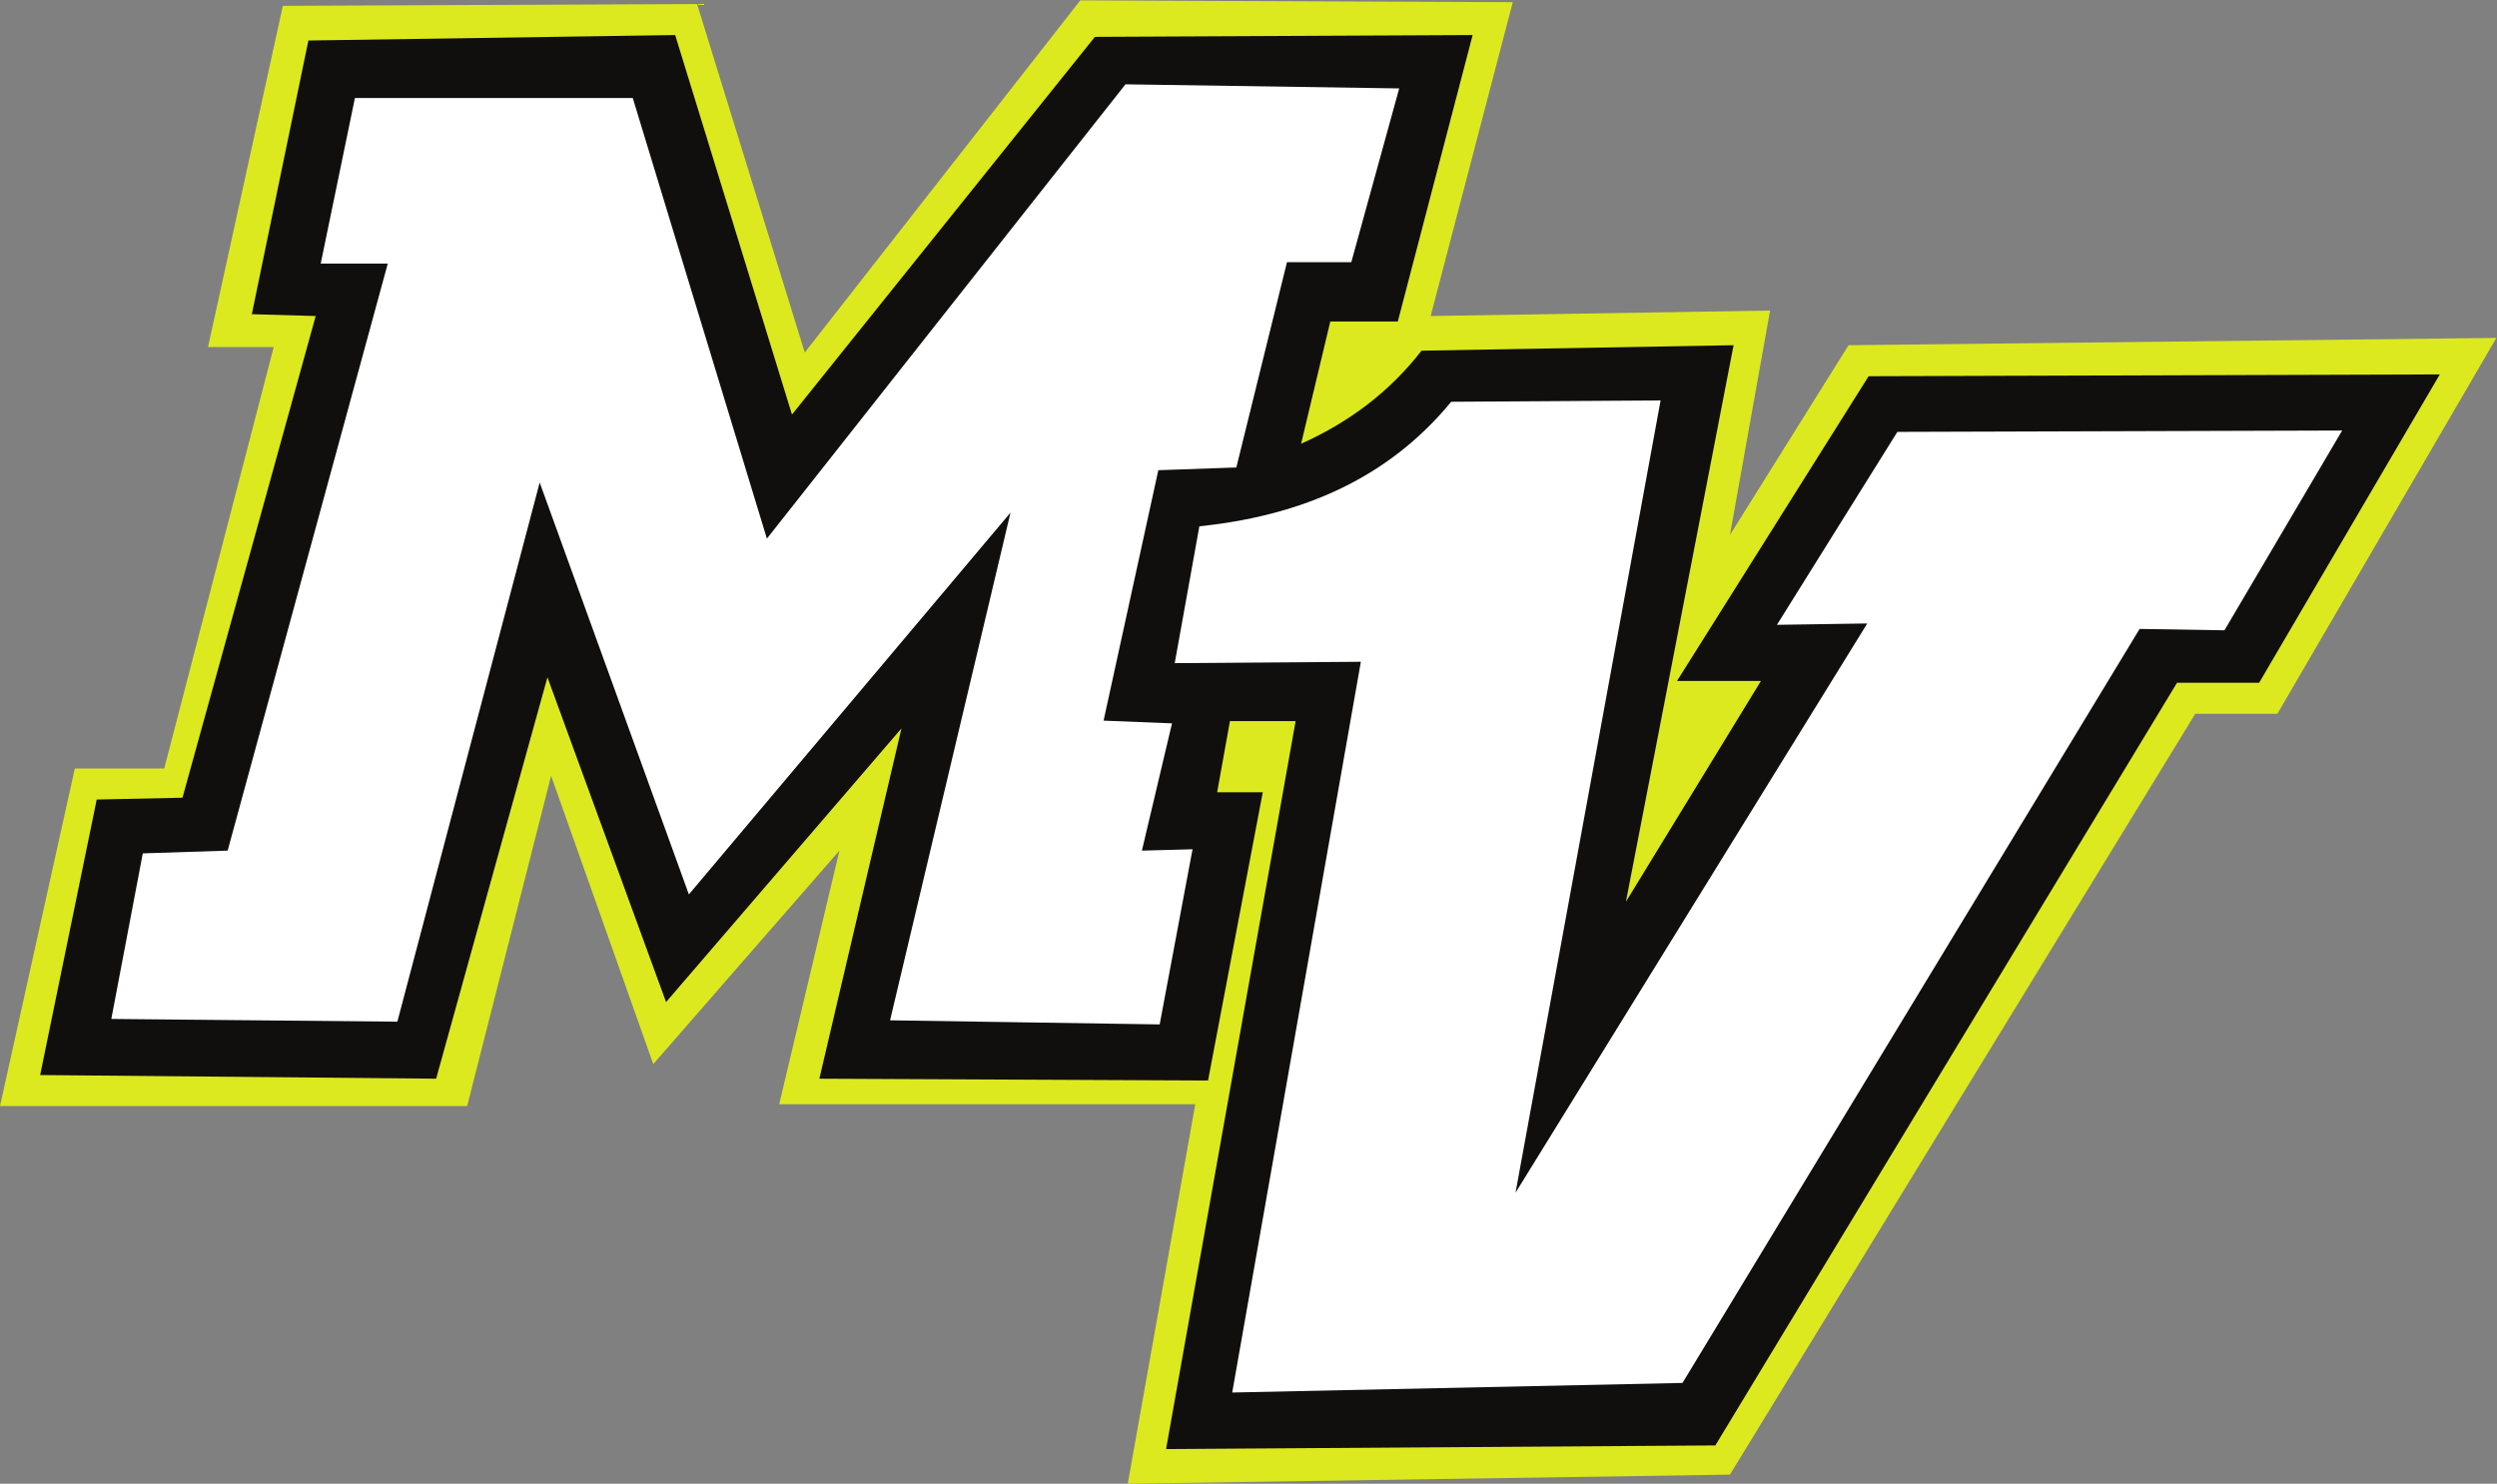 <?xml version="1.0" encoding="UTF-8" standalone="no"?>
<!-- Created with Inkscape (http://www.inkscape.org/) -->

<svg
   version="1.1"
   id="svg2"
   width="608"
   height="361.333"
   viewBox="0 0 608 361.333"
   sodipodi:docname="MV logo (final).eps"
   xmlns:inkscape="http://www.inkscape.org/namespaces/inkscape"
   xmlns:sodipodi="http://sodipodi.sourceforge.net/DTD/sodipodi-0.dtd"
   xmlns="http://www.w3.org/2000/svg"
   xmlns:svg="http://www.w3.org/2000/svg">
  <rect x="0" y="0" width="608" height="361.333" fill="#808080" stroke="none"/>
  <defs
     id="defs6" />
  <sodipodi:namedview
     id="namedview4"
     pagecolor="#ffffff"
     bordercolor="#000000"
     borderopacity="0.25"
     inkscape:showpageshadow="2"
     inkscape:pageopacity="0.0"
     inkscape:pagecheckerboard="0"
     inkscape:deskcolor="#d1d1d1" />
  <g
     id="g8"
     inkscape:groupmode="layer"
     inkscape:label="ink_ext_XXXXXX"
     transform="matrix(1.333,0,0,-1.333,0,361.333)">
    <g
       id="g10"
       transform="scale(0.1)">
      <path
         d="M 516.668,2700 379.996,2076.67 h 120 l -200,-770 H 136.668 L 0,690 h 853.332 l 153.338,603.34 186.66,-526.668 340,389.998 -110,-463.33 h 760 L 2060,0 3160,16.672 4010,1406.67 h 150 L 4560,2093.33 3376.66,2080 3160,1733.33 l 73.33,410 -620,-10 150,573.34 -790,3.33 L 1470,2066.67 1273.33,2703.33 516.668,2700"
         style="fill:#dce91f;fill-opacity:1;fill-rule:nonzero;stroke:none"
         id="path12" />
      <path
         d="m 563.332,2636.66 -103.336,-500 116.672,-3.33 -243.336,-880 L 176.668,1250 73.332,746.672 796.668,740 1000,1473.33 1216.67,880 l 430,500 -150,-640 710,-3.328 99.99,526.658 h -83.33 l 23.34,130 h 119.99 L 2130,63.332 3133.33,70 3976.66,1463.33 h 150 l 330,563.33 -1043.33,-3.33 -350,-556.67 h 153.33 L 2970,1063.33 3166.66,2080 l -570,-10 c -57.86,-74.53 -131.73,-130.58 -220,-170 l 53.34,223.33 h 123.33 l 136.67,523.33 -690,-3.33 -553.33,-690 -213.34,693.33 -669.998,-10"
         style="fill:#100f0d;fill-opacity:1;fill-rule:nonzero;stroke:none"
         id="path14" />
      <path
         d="m 648.332,2531.67 -62.5,-302.5 h 122.5 l -292.5,-1072.5 -155,-5 -57.5,-302.498 522.5,-5 260,984.998 272.498,-752.5 587.5,697.5 -220,-927.498 492.5,-7.5 60,319.998 -92.5,-2.5 55,232.5 -125,5 100,457.5 142.5,5 92.5,375 h 117.5 l 87.5,317.5 -500,7.5 -655,-830 -245,805 H 648.332"
         style="fill:#ffffff;fill-opacity:1;fill-rule:nonzero;stroke:none"
         id="path16" />
      <path
         d="m 2190.83,1749.17 c 215.88,22.35 359.93,106.12 460,227.5 l 382.5,2.5 -265,-1447.498 642.5,1039.998 -165,-2.5 220,352.5 812.5,2.5 -215,-365 -155,2.5 -835,-1377.498 -822.5,-17.5 235,1334.998 -340,-2.5 45,250"
         style="fill:#ffffff;fill-opacity:1;fill-rule:nonzero;stroke:none"
         id="path18" />
    </g>
  </g>
</svg>
